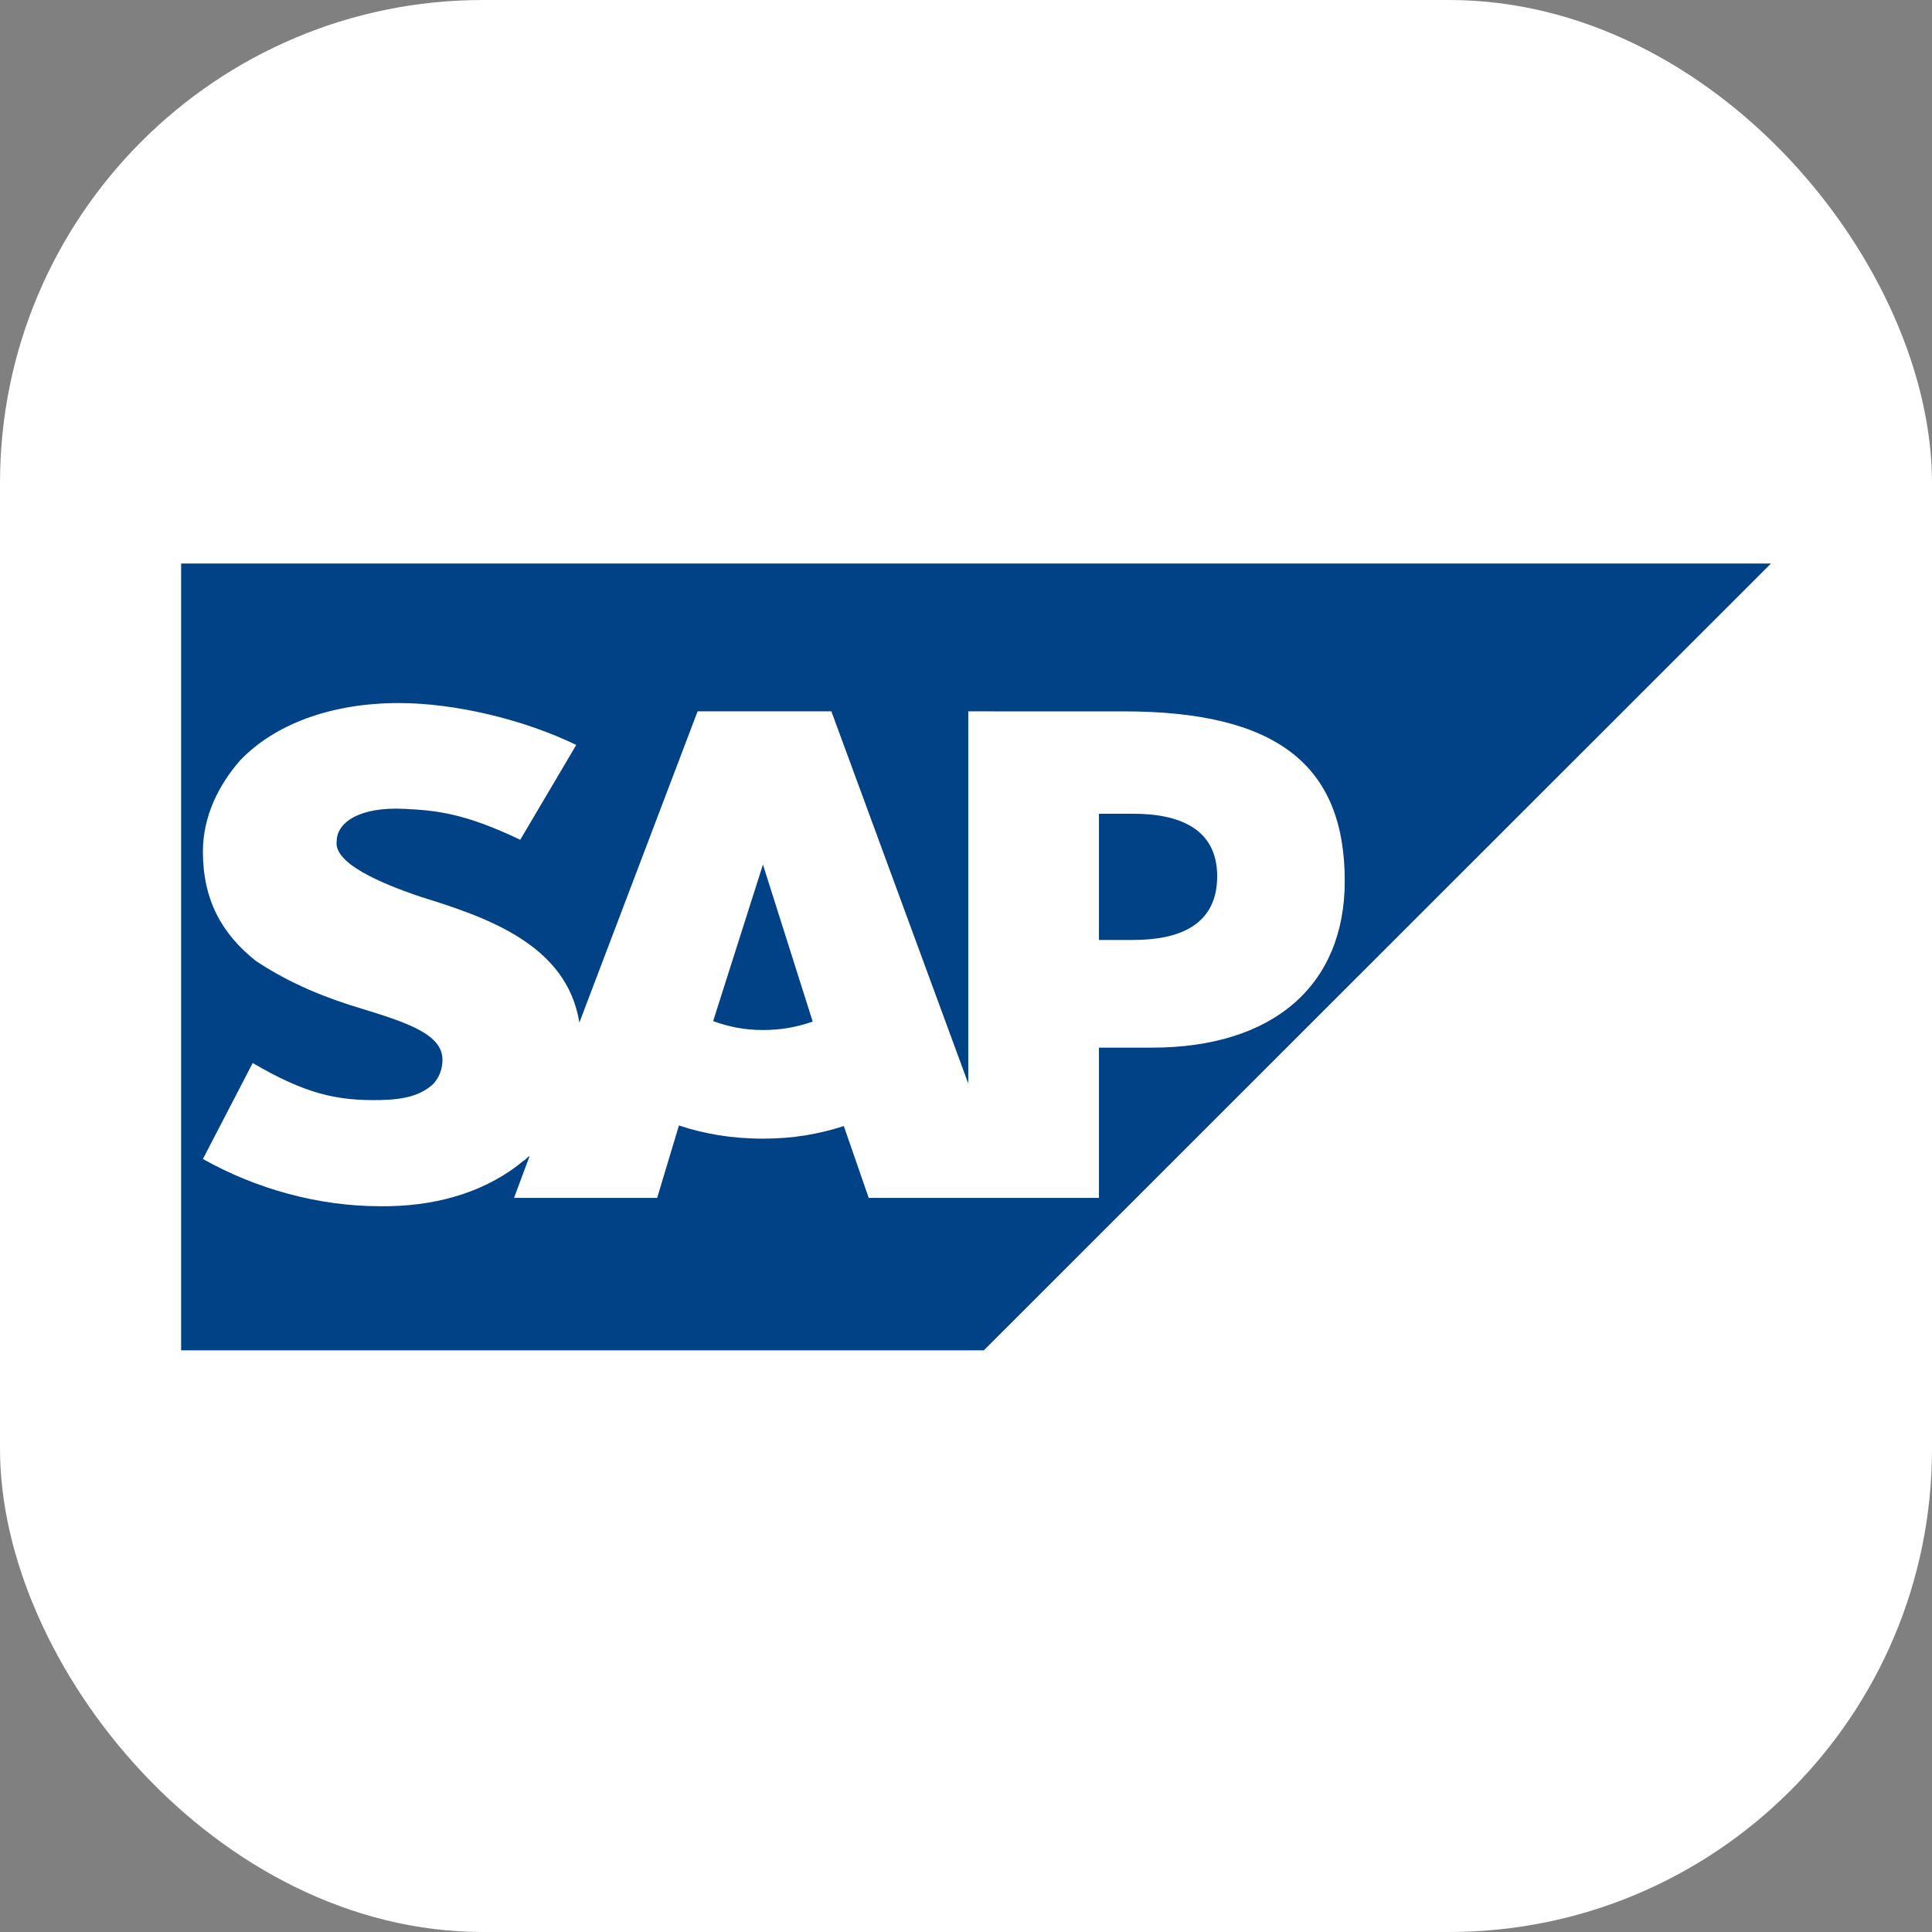 <svg width="96" height="96" viewBox="0 0 96 96" fill="none" xmlns="http://www.w3.org/2000/svg">
<rect x="0" y="0" width="96" height="96" fill="#808080" stroke="none"/>
<g id="Group 149287178">
<rect id="container" width="96" height="96" rx="24" fill="white"/>
<g id="layer1">
<path id="path25030" d="M9 67.097H48.886L88 28H9V67.097Z" fill="#014185"/>
<path id="path25032" fill-rule="evenodd" clip-rule="evenodd" d="M55.843 35.348L48.113 35.347V53.84L41.311 35.347H34.663L28.788 50.813C28.17 46.917 24.151 45.57 20.904 44.562C18.894 43.885 16.575 42.889 16.73 41.801C16.73 40.898 17.812 40.069 20.131 40.193C21.677 40.272 23.068 40.4 25.851 41.727L28.634 37.016C26.006 35.742 22.605 34.937 19.822 34.934C16.421 34.934 13.638 36.004 11.937 37.777C10.855 39.011 10.082 40.577 10.082 42.313C10.082 44.701 11.01 46.396 12.71 47.745C14.411 48.882 16.266 49.622 18.121 50.165C20.286 50.834 21.986 51.414 21.986 52.657C21.986 53.116 21.831 53.534 21.522 53.869C20.904 54.424 20.131 54.634 18.894 54.661C16.73 54.701 15.184 54.356 12.556 52.821L10.082 57.59C12.71 59.068 15.802 59.937 18.894 59.937L19.358 59.934C21.986 59.885 24.305 59.104 26.006 57.684C26.16 57.601 26.16 57.524 26.315 57.447L25.542 59.523H32.654L33.736 55.924C34.972 56.338 36.364 56.579 37.91 56.579C39.456 56.579 40.693 56.346 41.929 55.953L43.166 59.523H54.606V52.057H57.235C63.264 52.057 66.82 48.964 66.82 43.775C66.82 37.999 63.419 35.348 55.843 35.348ZM37.91 51.181C36.982 51.181 36.209 51.02 35.436 50.738L37.91 42.959L40.383 50.763C39.61 51.029 38.837 51.181 37.91 51.181ZM56.307 46.706H54.606V40.434H56.307C58.626 40.434 60.481 41.194 60.481 43.539C60.481 45.95 58.626 46.706 56.307 46.706Z" fill="white"/>
</g>
</g>
</svg>
